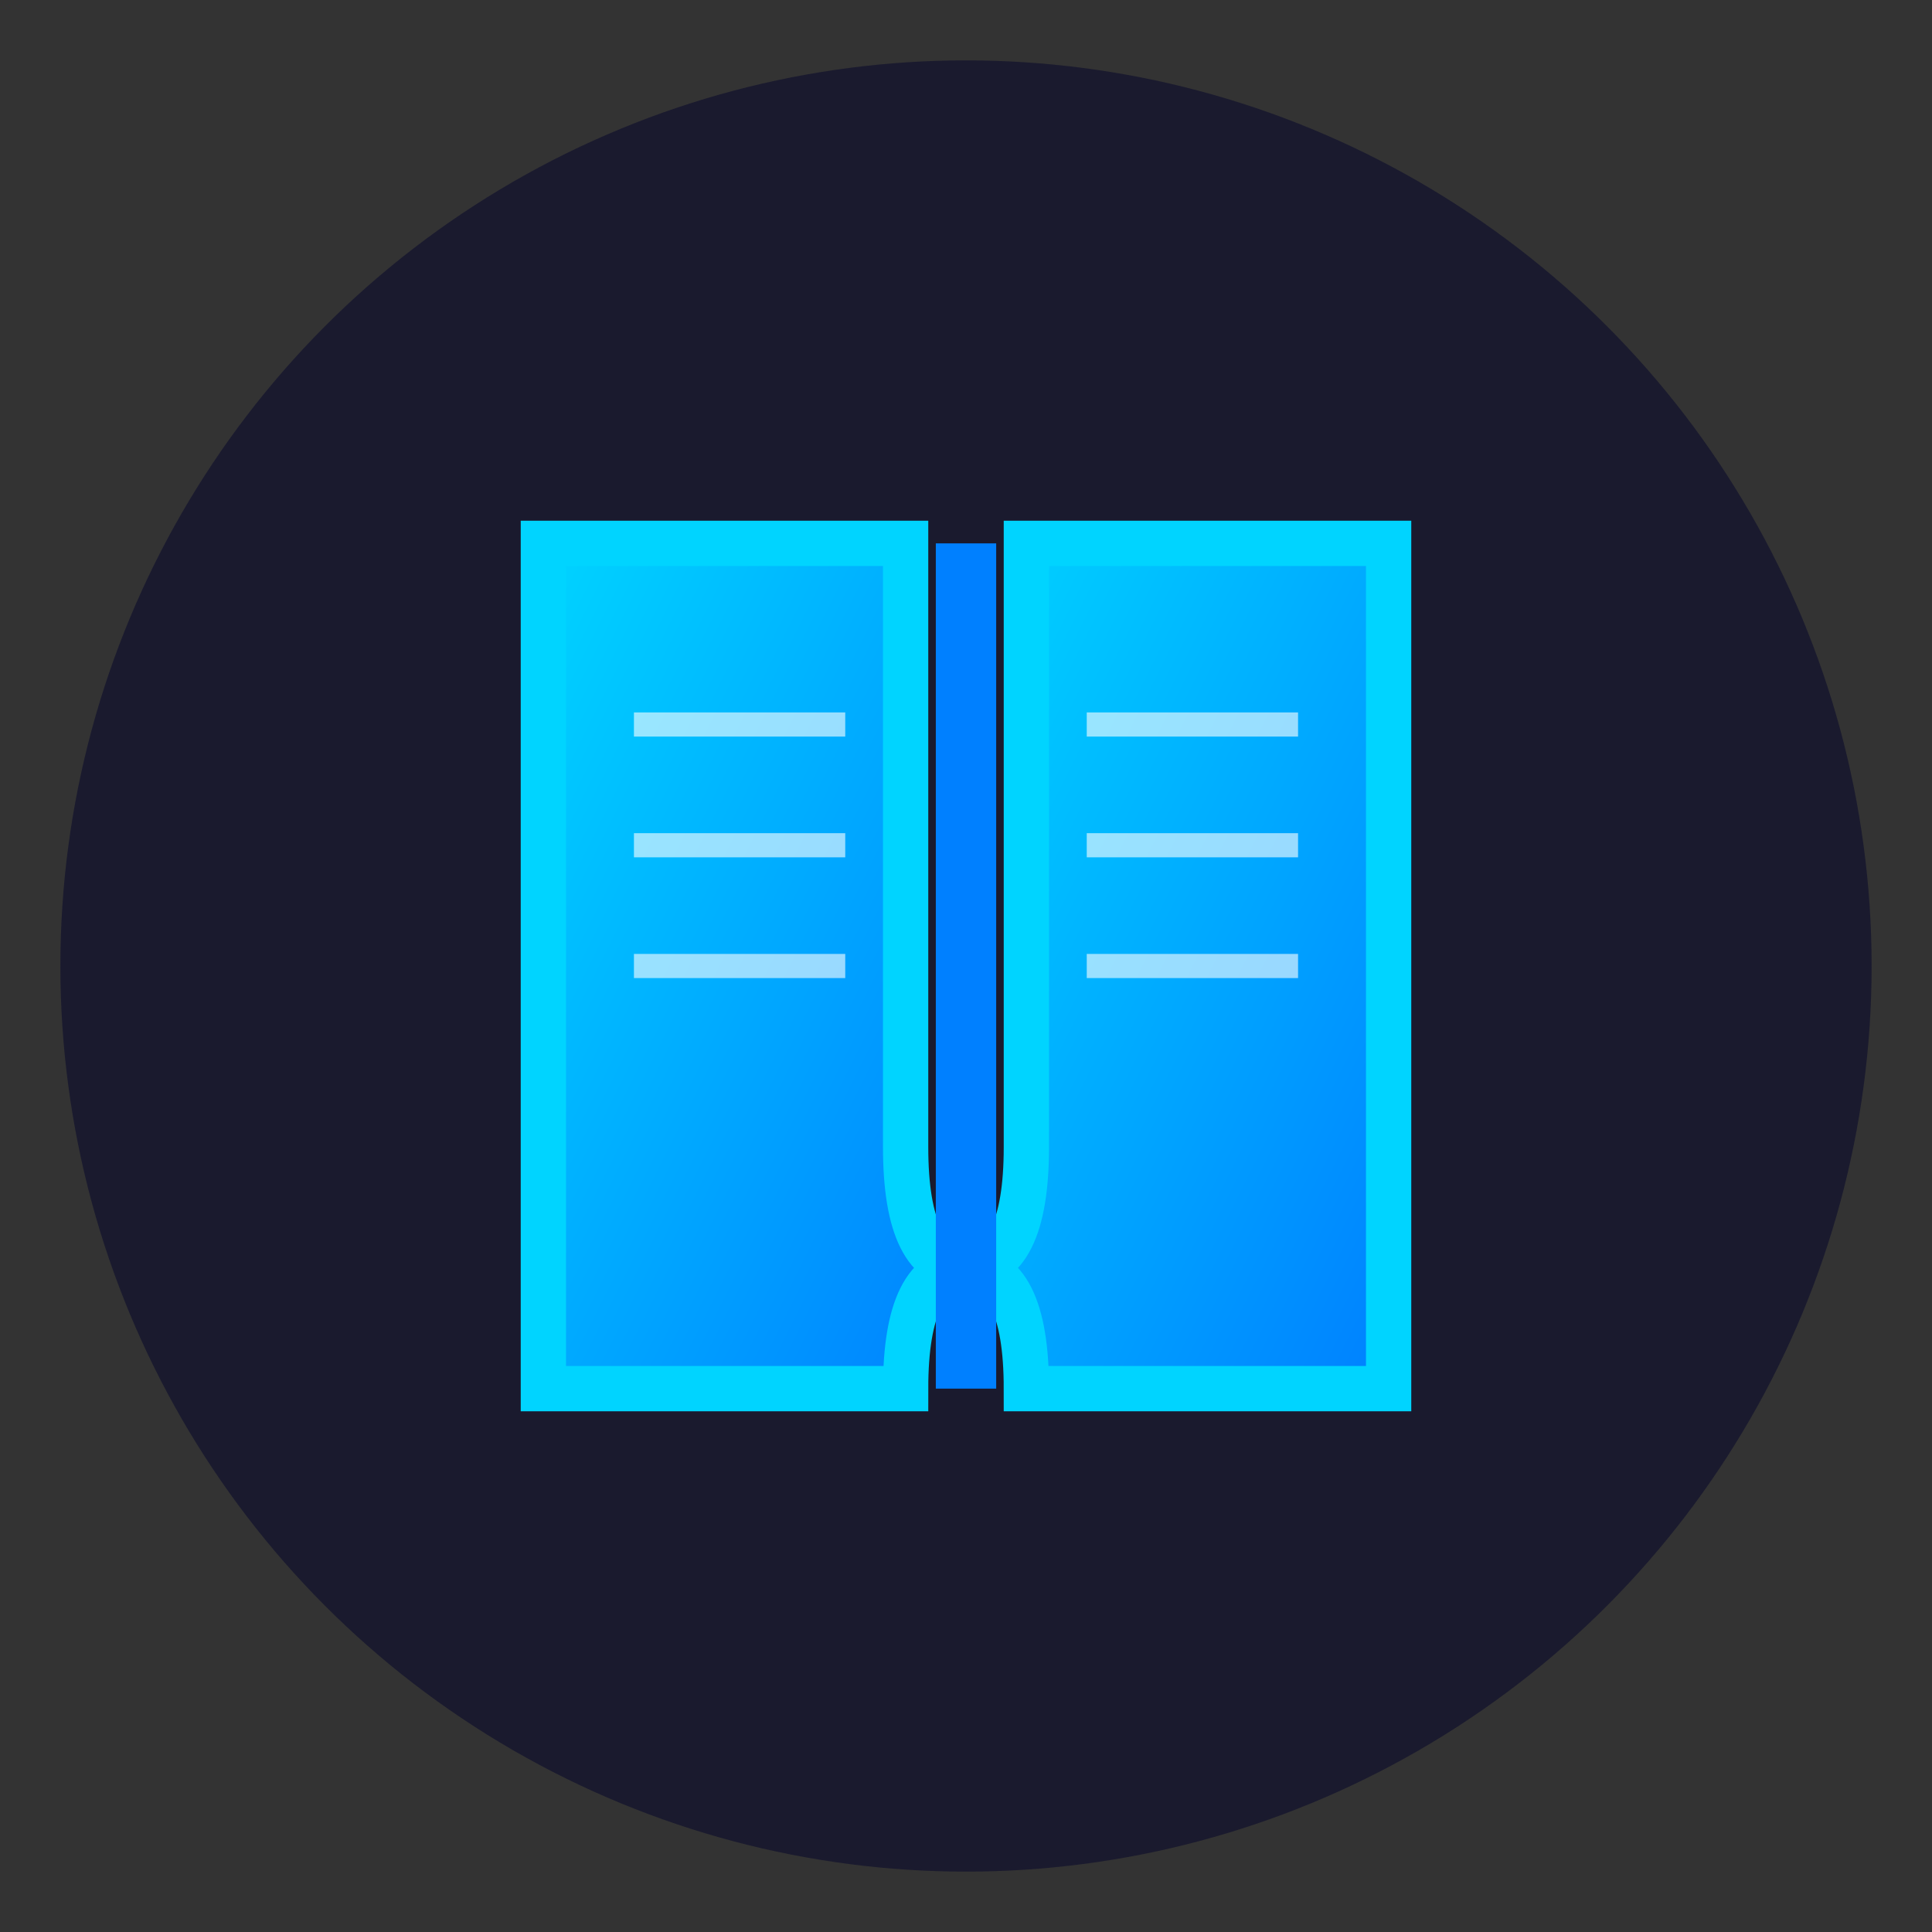 <svg xmlns="http://www.w3.org/2000/svg" viewBox="0 0 64 64" width="64" height="64">
  <rect x="0" y="0" width="64" height="64" fill="#333333" stroke="none"/>
  <!-- Book icon with Shardeum colors -->
  <defs>
    <linearGradient id="bookGradient" x1="0%" y1="0%" x2="100%" y2="100%">
      <stop offset="0%" style="stop-color:#00D4FF;stop-opacity:1" />
      <stop offset="100%" style="stop-color:#0080FF;stop-opacity:1" />
    </linearGradient>
  </defs>

  <!-- Background circle -->
  <circle cx="32" cy="32" r="30" fill="#1a1a2e"/>

  <!-- Book -->
  <g transform="translate(16, 14)">
    <!-- Left page -->
    <path d="M 2 4 L 2 32 L 14 32 Q 14 28 16 28 Q 14 28 14 24 L 14 4 Z"
          fill="url(#bookGradient)"
          stroke="#00D4FF"
          stroke-width="1.5"/>

    <!-- Right page -->
    <path d="M 18 4 L 18 24 Q 18 28 16 28 Q 18 28 18 32 L 30 32 L 30 4 Z"
          fill="url(#bookGradient)"
          stroke="#00D4FF"
          stroke-width="1.5"/>

    <!-- Book spine -->
    <rect x="15" y="4" width="2" height="28" fill="#0080FF"/>

    <!-- Page lines on left -->
    <line x1="5" y1="10" x2="12" y2="10" stroke="#ffffff" stroke-width="0.8" opacity="0.6"/>
    <line x1="5" y1="14" x2="12" y2="14" stroke="#ffffff" stroke-width="0.8" opacity="0.6"/>
    <line x1="5" y1="18" x2="12" y2="18" stroke="#ffffff" stroke-width="0.8" opacity="0.6"/>

    <!-- Page lines on right -->
    <line x1="20" y1="10" x2="27" y2="10" stroke="#ffffff" stroke-width="0.8" opacity="0.6"/>
    <line x1="20" y1="14" x2="27" y2="14" stroke="#ffffff" stroke-width="0.8" opacity="0.6"/>
    <line x1="20" y1="18" x2="27" y2="18" stroke="#ffffff" stroke-width="0.8" opacity="0.6"/>
  </g>
</svg>
